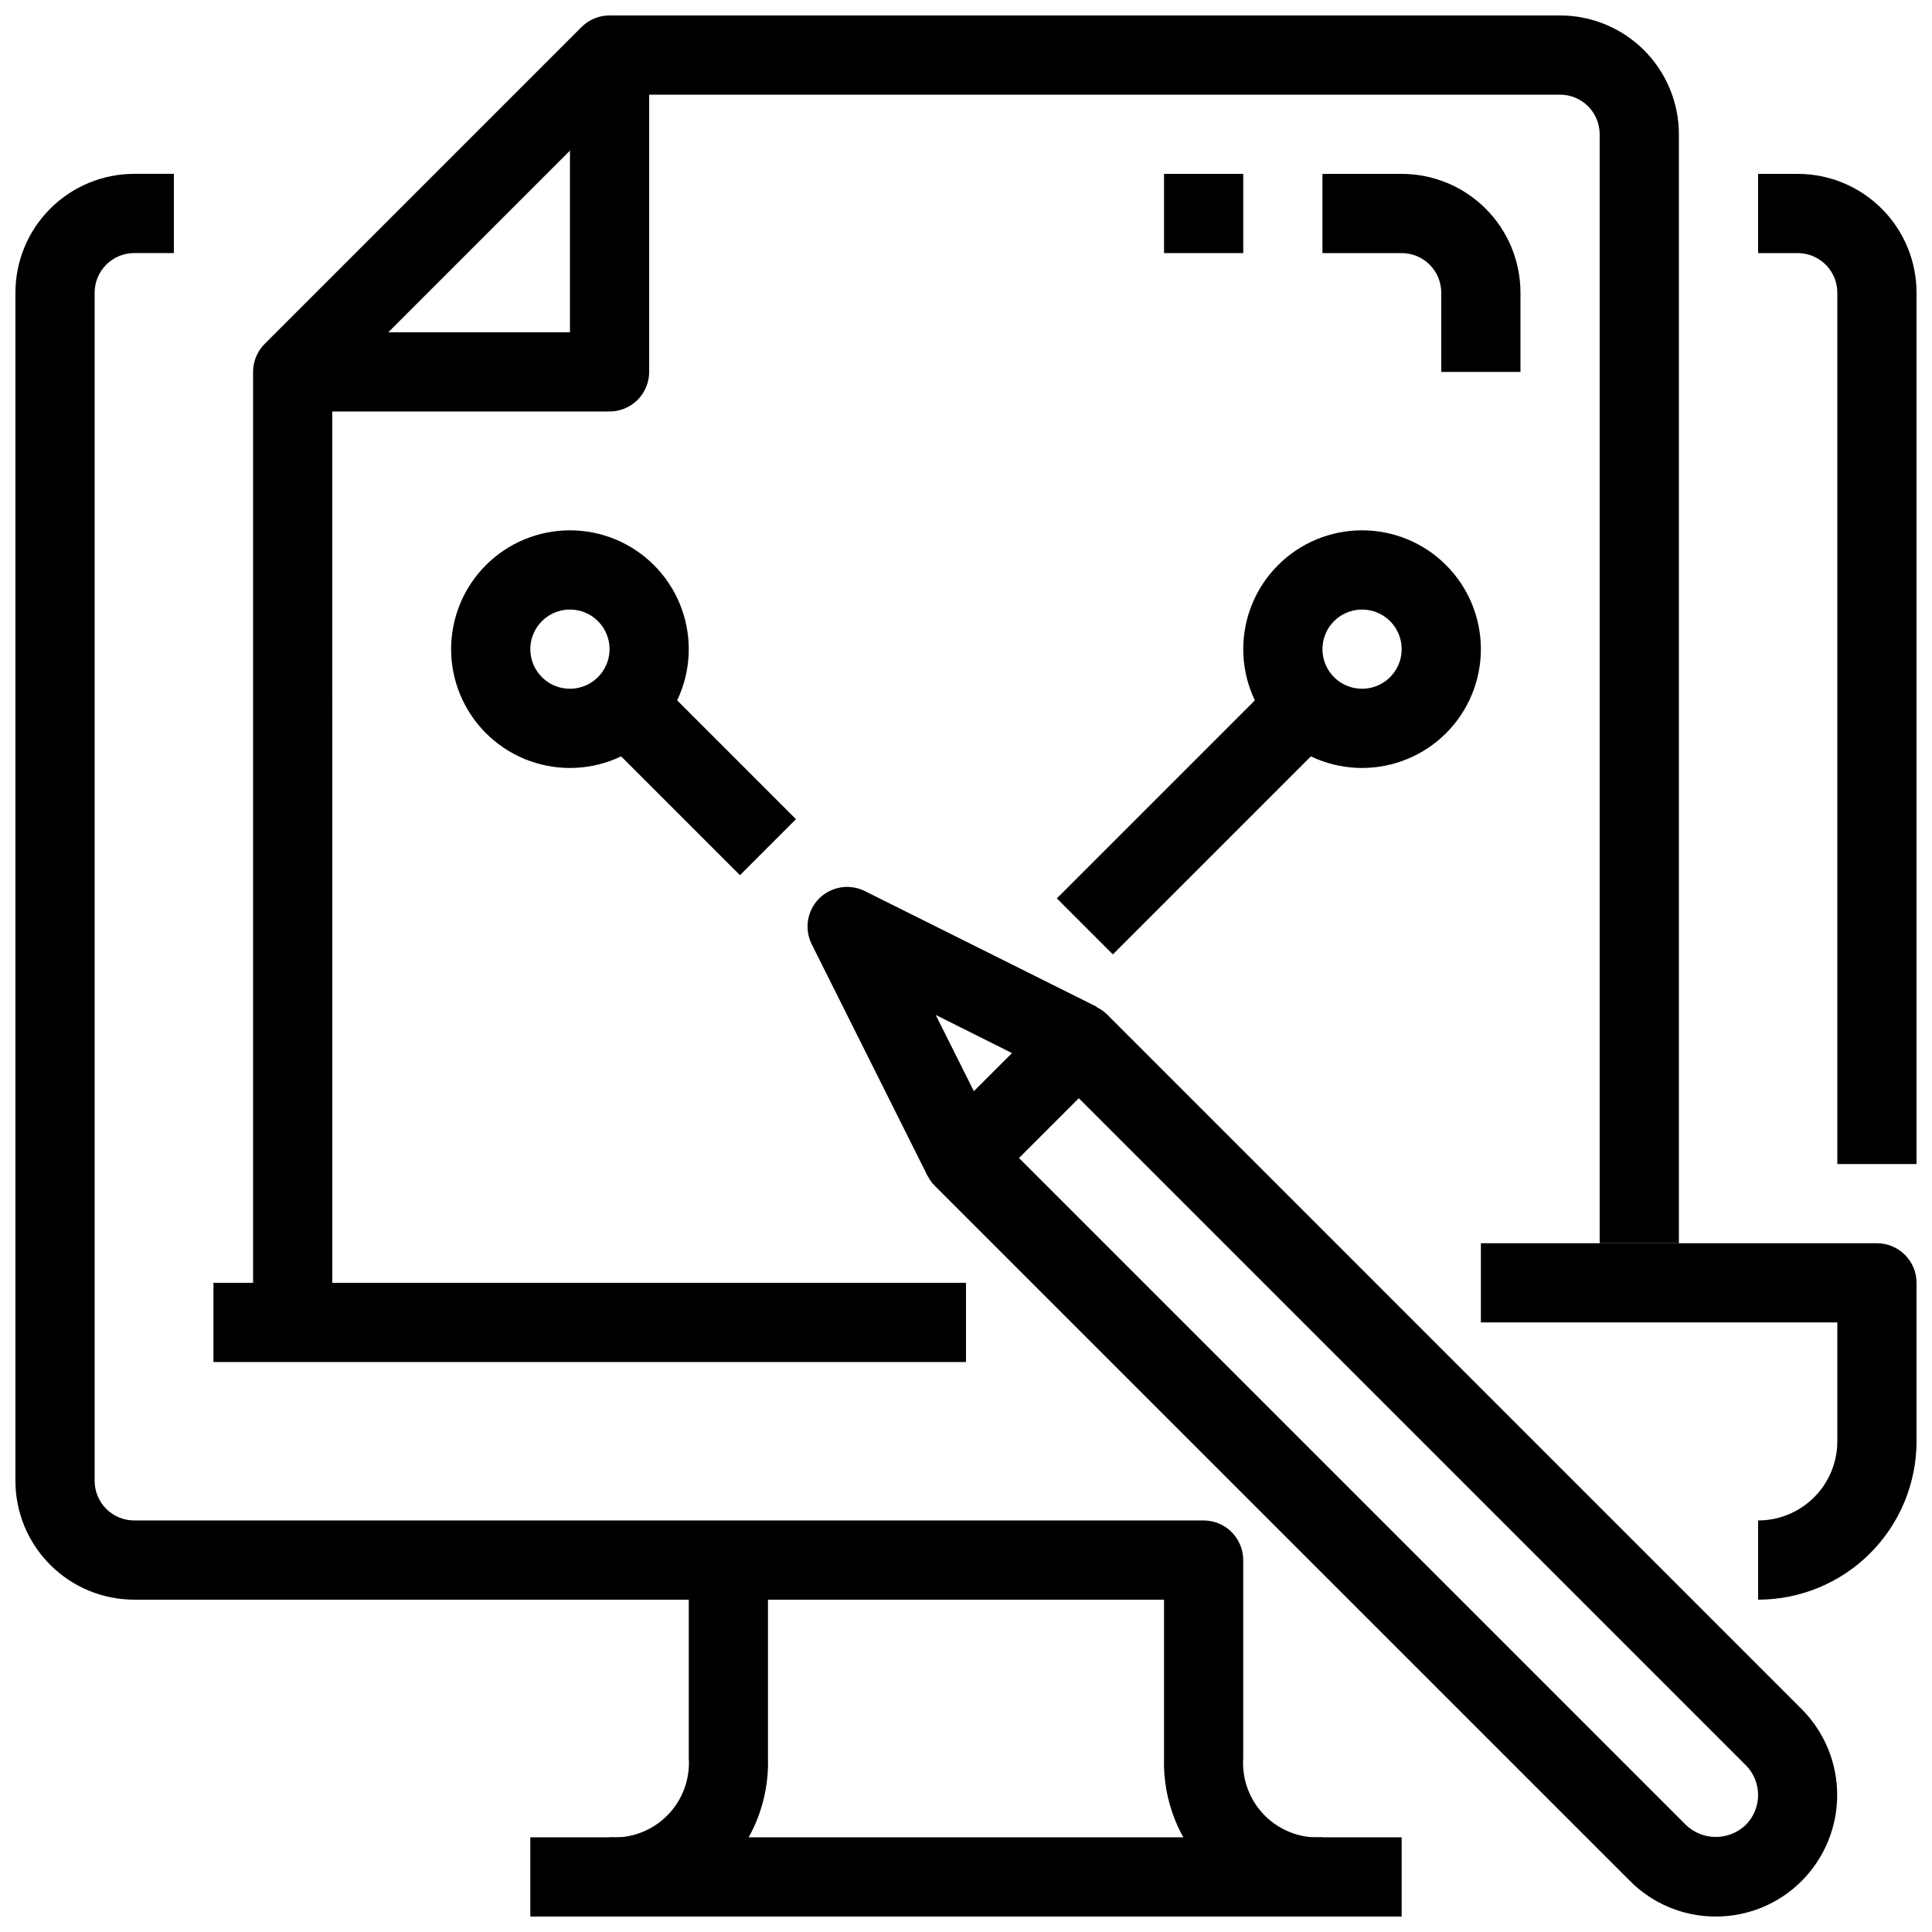 <?xml version="1.0" encoding="UTF-8"?>
<!-- Uploaded to: SVG Repo, www.svgrepo.com, Generator: SVG Repo Mixer Tools -->
<svg width="800px" height="800px" version="1.1" viewBox="144 144 512 512" xmlns="http://www.w3.org/2000/svg">
 <defs>
  <clipPath id="g">
   <path d="m536 473h115.9v95h-115.9z"/>
  </clipPath>
  <clipPath id="f">
   <path d="m609 190h42.902v263h-42.902z"/>
  </clipPath>
  <clipPath id="e">
   <path d="m284 630h232v21.902h-232z"/>
  </clipPath>
  <clipPath id="d">
   <path d="m305 557h43v94.902h-43z"/>
  </clipPath>
  <clipPath id="c">
   <path d="m148.09 190h346.91v461.9h-346.91z"/>
  </clipPath>
  <clipPath id="b">
   <path d="m211 148.09h378v346.91h-378z"/>
  </clipPath>
  <clipPath id="a">
   <path d="m388 409h243v242.9h-243z"/>
  </clipPath>
 </defs>
 <g clip-path="url(#g)">
  <path d="m609.92 567.93v-20.992c5.57 0 10.906-2.211 14.844-6.148 3.938-3.934 6.148-9.273 6.148-14.844v-31.488h-94.465v-20.988h104.96c2.785 0 5.453 1.105 7.422 3.074 1.969 1.965 3.074 4.637 3.074 7.418v41.984c0 11.137-4.422 21.816-12.297 29.688-7.871 7.875-18.551 12.297-29.688 12.297z"/>
 </g>
 <g clip-path="url(#f)">
  <path d="m651.9 452.48h-20.992v-230.91c0-2.785-1.105-5.453-3.074-7.422s-4.637-3.074-7.422-3.074h-10.496v-20.992h10.496c8.352 0 16.363 3.316 22.266 9.223 5.906 5.906 9.223 13.914 9.223 22.266z"/>
 </g>
 <g clip-path="url(#e)">
  <path d="m284.54 630.91h230.91v20.992h-230.91z"/>
 </g>
 <g clip-path="url(#d)">
  <path d="m305.54 651.9v-20.992c5.672 0.371 11.227-1.723 15.246-5.742s6.113-9.578 5.746-15.25v-52.48h20.992v52.48c0.328 11.234-3.992 22.105-11.938 30.051-7.945 7.945-18.816 12.262-30.047 11.934z"/>
 </g>
 <g clip-path="url(#c)">
  <path d="m494.46 651.9c-11.23 0.328-22.102-3.988-30.047-11.934-7.945-7.945-12.266-18.816-11.934-30.051v-41.984h-272.9c-8.352 0-16.359-3.316-22.266-9.223-5.906-5.902-9.223-13.914-9.223-22.266v-314.88c0-8.352 3.316-16.359 9.223-22.266s13.914-9.223 22.266-9.223h10.496v20.992h-10.496c-5.797 0-10.496 4.699-10.496 10.496v314.88c0 2.785 1.105 5.453 3.074 7.422s4.637 3.074 7.422 3.074h283.39c2.781 0 5.453 1.105 7.422 3.074 1.965 1.969 3.074 4.641 3.074 7.422v52.48c-0.371 5.672 1.723 11.23 5.742 15.25 4.019 4.019 9.574 6.113 15.246 5.742z"/>
 </g>
 <g clip-path="url(#b)">
  <path d="m232.06 494.46h-20.992v-251.9c0-2.785 1.105-5.453 3.074-7.422l83.969-83.969c1.969-1.969 4.637-3.074 7.422-3.074h251.9c8.352 0 16.363 3.316 22.266 9.223 5.906 5.906 9.223 13.914 9.223 22.266v293.89h-20.992v-293.89c0-2.785-1.105-5.453-3.074-7.422s-4.637-3.074-7.422-3.074h-247.56l-77.816 77.816z"/>
 </g>
 <path d="m305.54 253.05h-83.969v-20.992h73.473v-73.473h20.992v83.969c0 2.781-1.105 5.453-3.074 7.422s-4.641 3.074-7.422 3.074z"/>
 <path d="m546.94 242.56h-20.992v-20.992c0-2.785-1.105-5.453-3.074-7.422-1.965-1.969-4.637-3.074-7.422-3.074h-20.992v-20.992h20.992c8.352 0 16.363 3.316 22.266 9.223 5.906 5.906 9.223 13.914 9.223 22.266z"/>
 <path d="m452.48 190.08h20.992v20.992h-20.992z"/>
 <g clip-path="url(#a)">
  <path d="m598.71 651.9c-8.547 0.02-16.746-3.383-22.766-9.445l-184.16-184.14c-4.098-4.102-4.098-10.746 0-14.844l30.699-30.699c4.164-3.938 10.68-3.938 14.844 0l184.14 184.16c6.023 6.047 9.406 14.234 9.406 22.77 0 8.535-3.383 16.723-9.406 22.77-6.027 6.051-14.219 9.441-22.754 9.426zm-184.67-201.01 176.74 176.74c4.43 4.242 11.418 4.242 15.848 0 4.379-4.383 4.379-11.48 0-15.859l-176.73-176.74z"/>
 </g>
 <path d="m389.82 455.63-30.699-61.391v-0.004c-2.027-4.039-1.234-8.926 1.961-12.121 3.199-3.195 8.082-3.988 12.125-1.961l61.434 30.648-9.449 18.777-33.219-16.613 16.625 33.215z"/>
 <path d="m200.57 483.96h199.43v20.992h-199.43z"/>
 <path d="m298.11 333.95 14.844-14.844 41.984 41.984-14.844 14.844z"/>
 <path d="m295.04 347.52c-8.352 0-16.359-3.32-22.266-9.223-5.906-5.906-9.223-13.914-9.223-22.266s3.316-16.359 9.223-22.266 13.914-9.223 22.266-9.223c8.352 0 16.359 3.316 22.266 9.223 5.902 5.906 9.223 13.914 9.223 22.266s-3.32 16.359-9.223 22.266c-5.906 5.902-13.914 9.223-22.266 9.223zm0-41.984c-4.246 0-8.074 2.555-9.699 6.477-1.625 3.926-0.727 8.438 2.277 11.441 3 3 7.516 3.898 11.438 2.273 3.922-1.625 6.481-5.449 6.481-9.695 0-2.785-1.105-5.453-3.074-7.422s-4.641-3.074-7.422-3.074z"/>
 <path d="m504.96 347.52c-8.348 0-16.359-3.32-22.262-9.223-5.906-5.906-9.223-13.914-9.223-22.266s3.316-16.359 9.223-22.266c5.902-5.906 13.914-9.223 22.262-9.223 8.352 0 16.363 3.316 22.266 9.223 5.906 5.906 9.223 13.914 9.223 22.266s-3.316 16.359-9.223 22.266c-5.902 5.902-13.914 9.223-22.266 9.223zm0-41.984c-4.242 0-8.07 2.555-9.695 6.477-1.625 3.926-0.727 8.438 2.273 11.441 3.004 3 7.519 3.898 11.441 2.273 3.922-1.625 6.477-5.449 6.477-9.695 0-2.785-1.105-5.453-3.074-7.422-1.965-1.969-4.637-3.074-7.422-3.074z"/>
 <path d="m424.07 382.08 62.973-62.973 14.844 14.844-62.973 62.973z"/>
</svg>
